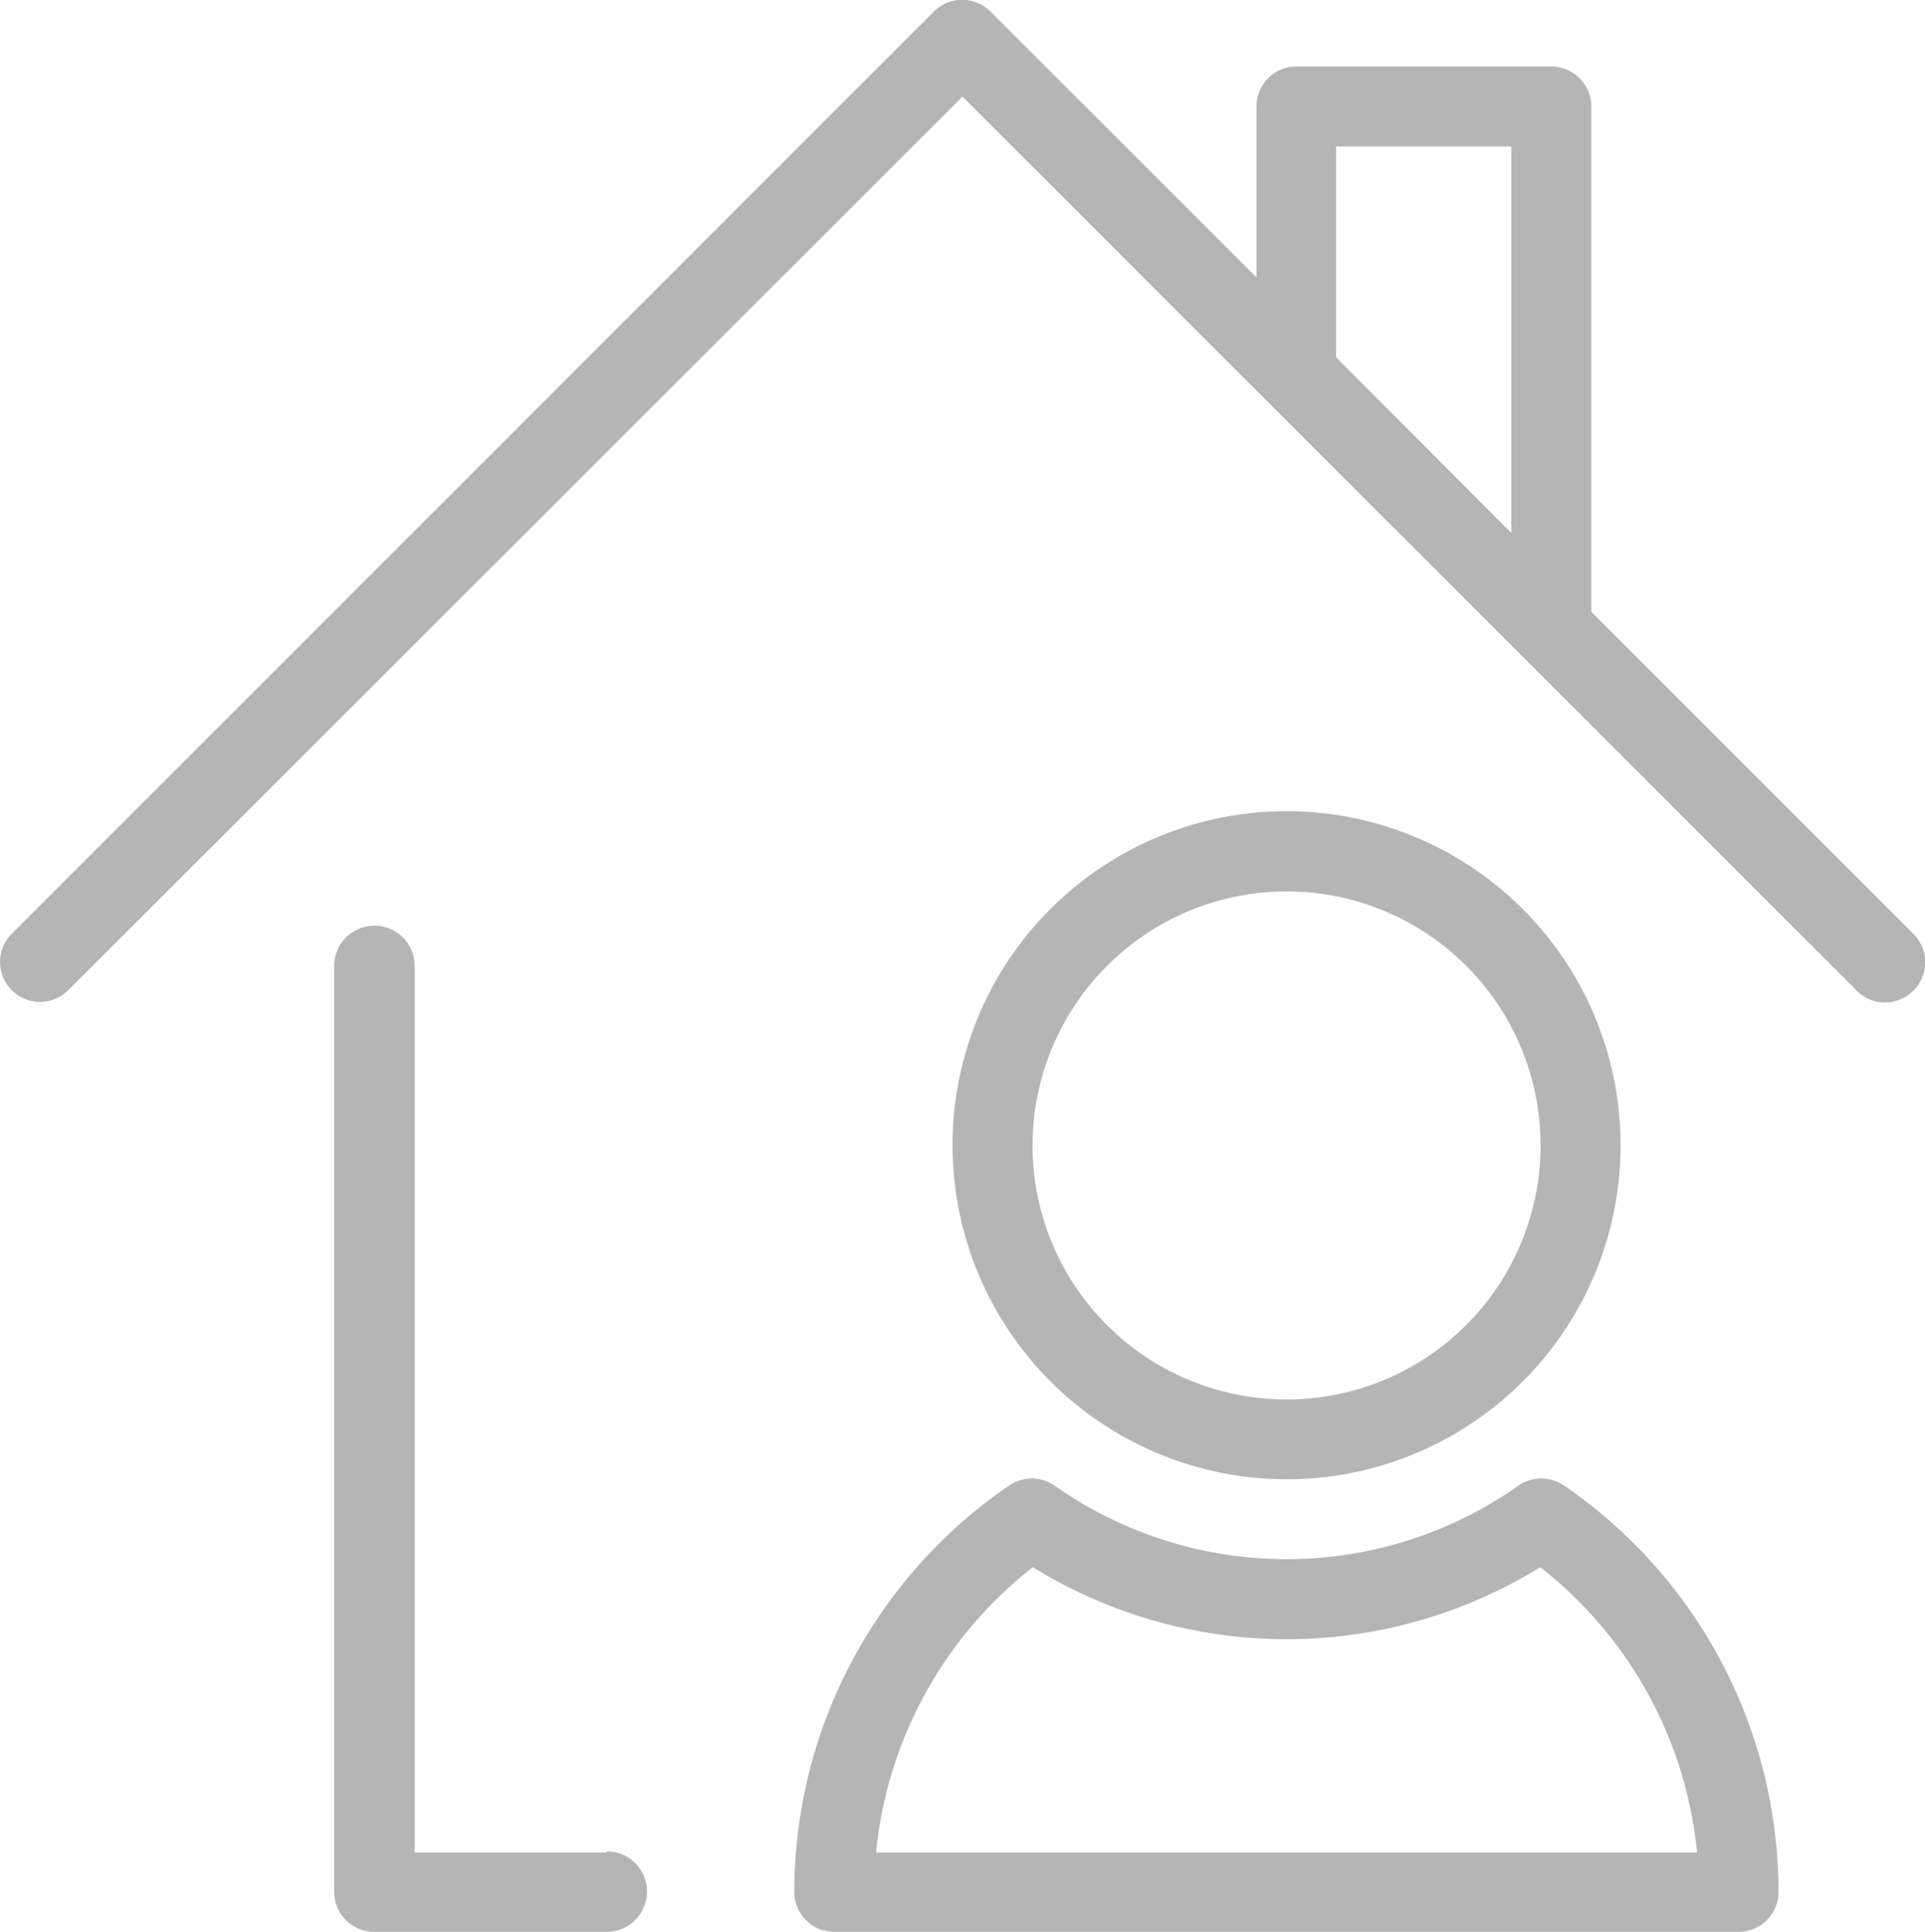 <svg xmlns="http://www.w3.org/2000/svg" viewBox="0 0 119.58 120.03"><defs><style>.cls-1{fill:#b6b5b5;}</style></defs><g id="Layer_2" data-name="Layer 2"><g id="Layer_1-2" data-name="Layer 1"><path class="cls-1" d="M118.85,58l-20-20V6.61a2.49,2.49,0,0,0-2.49-2.48H80.53a2.48,2.48,0,0,0-2.48,2.48V17.23L61.54.73A2.48,2.48,0,0,0,58,.73L.73,58a2.48,2.48,0,0,0,3.51,3.51L59.79,6l19,19h0L94.61,40.81h0l20.73,20.73a2.47,2.47,0,0,0,3.51,0A2.48,2.48,0,0,0,118.85,58ZM83,9.1H93.88v24L83,22.2Z"/><path class="cls-1" d="M37.69,115.07H25.76V60a2.48,2.48,0,0,0-5,0v57.56A2.48,2.48,0,0,0,23.28,120H37.69a2.48,2.48,0,1,0,0-5Z"/><path class="cls-1" d="M97.16,92.28a2.5,2.5,0,0,0-2.83,0,25,25,0,0,1-28.82,0,2.5,2.5,0,0,0-2.83,0,30.62,30.62,0,0,0-13.34,25.27A2.48,2.48,0,0,0,51.82,120H108a2.48,2.48,0,0,0,2.48-2.48A30.62,30.62,0,0,0,97.16,92.28ZM54.42,115.07a25.66,25.66,0,0,1,9.74-17.72,30,30,0,0,0,31.52,0,25.66,25.66,0,0,1,9.74,17.72Z"/><path class="cls-1" d="M79.92,91.89A20.75,20.75,0,1,0,59.17,71.15,20.77,20.77,0,0,0,79.92,91.89Zm0-36.52A15.78,15.78,0,1,1,64.14,71.15,15.8,15.8,0,0,1,79.92,55.37Z"/></g></g></svg>